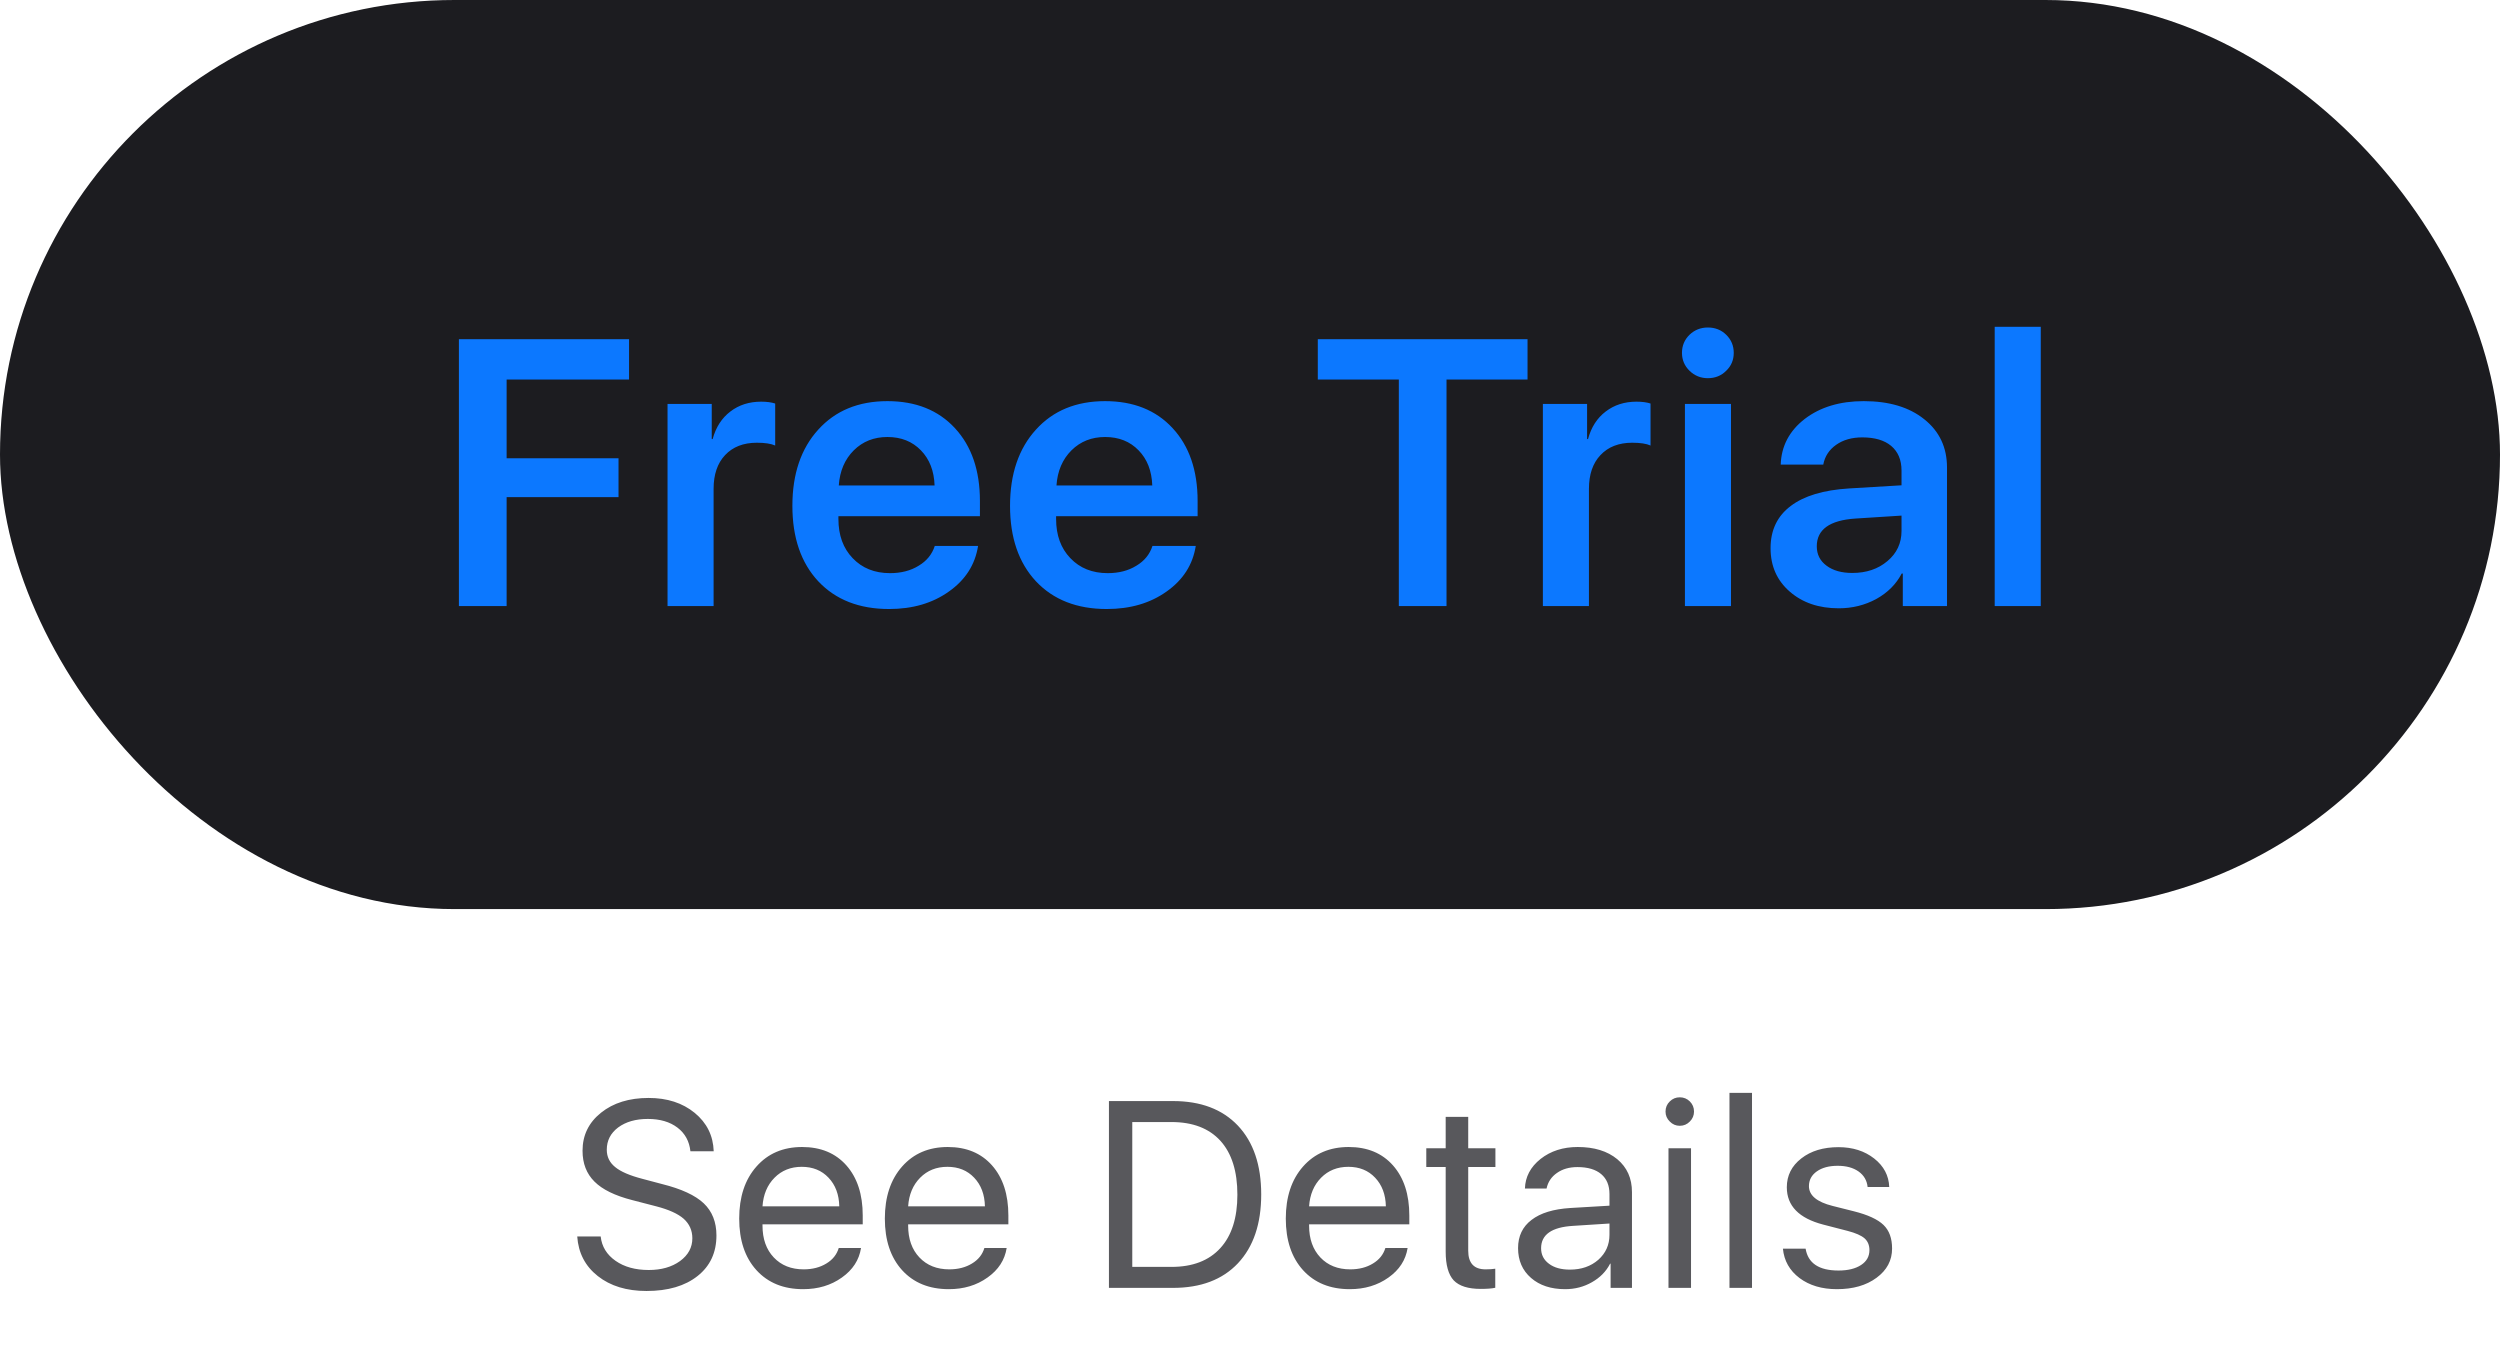 <?xml version="1.0" encoding="UTF-8"?> <svg xmlns="http://www.w3.org/2000/svg" width="66" height="36" viewBox="0 0 66 36" fill="none"><rect width="66" height="24" rx="12" fill="#1C1C20"></rect><path d="M12.115 16V8.954H16.607V10.019H13.375V12.099H16.329V13.124H13.375V16H12.115ZM17.623 10.663H18.79V11.591H18.814C18.899 11.278 19.055 11.036 19.283 10.863C19.508 10.691 19.778 10.604 20.094 10.604C20.243 10.604 20.367 10.621 20.465 10.653V11.762C20.357 11.713 20.196 11.688 19.981 11.688C19.626 11.688 19.346 11.797 19.141 12.016C18.94 12.23 18.839 12.527 18.839 12.904V16H17.623V10.663ZM23.428 11.537C23.073 11.537 22.777 11.654 22.54 11.889C22.302 12.126 22.17 12.435 22.144 12.816H24.673C24.66 12.432 24.54 12.123 24.312 11.889C24.084 11.654 23.79 11.537 23.428 11.537ZM25.821 14.413C25.743 14.908 25.487 15.308 25.054 15.614C24.621 15.924 24.094 16.078 23.472 16.078C22.684 16.078 22.061 15.834 21.602 15.346C21.146 14.857 20.919 14.193 20.919 13.354C20.919 12.514 21.146 11.843 21.602 11.342C22.055 10.841 22.663 10.59 23.428 10.59C24.177 10.59 24.771 10.828 25.21 11.303C25.65 11.778 25.87 12.419 25.87 13.227V13.627H22.134V13.7C22.134 14.13 22.26 14.475 22.51 14.735C22.761 14.999 23.09 15.131 23.497 15.131C23.79 15.131 24.042 15.066 24.253 14.935C24.465 14.809 24.607 14.634 24.678 14.413H25.821ZM29.175 11.537C28.82 11.537 28.524 11.654 28.287 11.889C28.049 12.126 27.917 12.435 27.891 12.816H30.42C30.407 12.432 30.287 12.123 30.059 11.889C29.831 11.654 29.537 11.537 29.175 11.537ZM31.568 14.413C31.49 14.908 31.234 15.308 30.801 15.614C30.368 15.924 29.841 16.078 29.219 16.078C28.431 16.078 27.808 15.834 27.349 15.346C26.893 14.857 26.665 14.193 26.665 13.354C26.665 12.514 26.893 11.843 27.349 11.342C27.802 10.841 28.41 10.59 29.175 10.59C29.924 10.59 30.518 10.828 30.957 11.303C31.397 11.778 31.617 12.419 31.617 13.227V13.627H27.881V13.7C27.881 14.13 28.007 14.475 28.257 14.735C28.508 14.999 28.837 15.131 29.244 15.131C29.537 15.131 29.789 15.066 30 14.935C30.212 14.809 30.354 14.634 30.425 14.413H31.568ZM36.929 16V10.019H34.79V8.954H40.327V10.019H38.188V16H36.929ZM40.732 10.663H41.899V11.591H41.924C42.008 11.278 42.164 11.036 42.392 10.863C42.617 10.691 42.887 10.604 43.203 10.604C43.353 10.604 43.476 10.621 43.574 10.653V11.762C43.467 11.713 43.306 11.688 43.091 11.688C42.736 11.688 42.456 11.797 42.251 12.016C42.049 12.23 41.948 12.527 41.948 12.904V16H40.732V10.663ZM44.482 10.663H45.698V16H44.482V10.663ZM45.087 9.984C44.899 9.984 44.738 9.919 44.604 9.789C44.471 9.659 44.404 9.501 44.404 9.315C44.404 9.127 44.471 8.967 44.604 8.837C44.738 8.71 44.899 8.646 45.087 8.646C45.28 8.646 45.441 8.71 45.571 8.837C45.704 8.967 45.771 9.127 45.771 9.315C45.771 9.504 45.704 9.662 45.571 9.789C45.441 9.919 45.28 9.984 45.087 9.984ZM48.901 15.126C49.272 15.126 49.581 15.022 49.828 14.813C50.076 14.605 50.2 14.34 50.2 14.018V13.612L48.979 13.69C48.302 13.736 47.963 13.98 47.963 14.423C47.963 14.638 48.05 14.809 48.222 14.935C48.391 15.062 48.618 15.126 48.901 15.126ZM48.544 16.059C48.017 16.059 47.586 15.912 47.25 15.619C46.912 15.326 46.743 14.944 46.743 14.472C46.743 13.996 46.92 13.625 47.275 13.358C47.626 13.091 48.139 12.937 48.813 12.895L50.2 12.812V12.421C50.2 12.141 50.108 11.925 49.926 11.771C49.747 11.622 49.493 11.547 49.164 11.547C48.891 11.547 48.661 11.612 48.476 11.742C48.29 11.872 48.176 12.046 48.134 12.265H47.011C47.027 11.776 47.239 11.374 47.646 11.059C48.056 10.746 48.575 10.59 49.203 10.59C49.871 10.59 50.403 10.749 50.8 11.068C51.201 11.387 51.401 11.812 51.401 12.343V16H50.234V15.141H50.205C50.058 15.424 49.833 15.648 49.531 15.815C49.231 15.977 48.902 16.059 48.544 16.059ZM52.66 8.627H53.876V16H52.66V8.627Z" fill="#0C78FF"></path><path d="M15.858 32.643C15.887 32.91 16.019 33.124 16.251 33.286C16.481 33.447 16.773 33.528 17.126 33.528C17.459 33.528 17.734 33.45 17.953 33.292C18.17 33.133 18.278 32.932 18.278 32.691C18.278 32.484 18.201 32.312 18.049 32.175C17.898 32.043 17.657 31.933 17.324 31.847L16.692 31.683C16.236 31.566 15.903 31.404 15.694 31.194C15.484 30.986 15.379 30.715 15.379 30.38C15.379 29.97 15.542 29.635 15.868 29.375C16.192 29.116 16.61 28.986 17.123 28.986C17.613 28.986 18.018 29.117 18.339 29.379C18.661 29.643 18.828 29.982 18.842 30.394H18.227C18.199 30.13 18.085 29.921 17.885 29.769C17.684 29.616 17.423 29.54 17.102 29.54C16.783 29.54 16.522 29.615 16.319 29.765C16.119 29.916 16.019 30.111 16.019 30.353C16.019 30.54 16.093 30.692 16.241 30.811C16.387 30.932 16.627 31.035 16.962 31.122L17.478 31.259C17.988 31.386 18.355 31.556 18.579 31.768C18.802 31.98 18.914 32.263 18.914 32.616C18.914 33.067 18.748 33.423 18.418 33.685C18.085 33.95 17.635 34.082 17.068 34.082C16.544 34.082 16.115 33.951 15.783 33.689C15.45 33.427 15.269 33.078 15.239 32.643H15.858ZM21.166 30.804C20.877 30.804 20.637 30.9 20.448 31.091C20.257 31.283 20.151 31.535 20.13 31.847H22.157C22.15 31.535 22.056 31.283 21.873 31.091C21.693 30.9 21.457 30.804 21.166 30.804ZM22.731 32.947C22.681 33.264 22.513 33.524 22.225 33.727C21.938 33.932 21.598 34.034 21.203 34.034C20.686 34.034 20.275 33.867 19.97 33.532C19.666 33.197 19.515 32.743 19.515 32.171C19.515 31.599 19.666 31.141 19.97 30.797C20.273 30.453 20.675 30.281 21.176 30.281C21.668 30.281 22.058 30.443 22.345 30.767C22.632 31.092 22.776 31.533 22.776 32.089V32.322H20.13V32.356C20.13 32.707 20.229 32.987 20.428 33.197C20.626 33.406 20.889 33.511 21.217 33.511C21.447 33.511 21.647 33.46 21.815 33.357C21.982 33.257 22.091 33.12 22.143 32.947H22.731ZM25.011 30.804C24.722 30.804 24.482 30.9 24.293 31.091C24.102 31.283 23.996 31.535 23.975 31.847H26.002C25.995 31.535 25.901 31.283 25.718 31.091C25.538 30.9 25.303 30.804 25.011 30.804ZM26.576 32.947C26.526 33.264 26.358 33.524 26.07 33.727C25.783 33.932 25.443 34.034 25.049 34.034C24.531 34.034 24.12 33.867 23.815 33.532C23.512 33.197 23.36 32.743 23.36 32.171C23.36 31.599 23.512 31.141 23.815 30.797C24.118 30.453 24.52 30.281 25.021 30.281C25.513 30.281 25.903 30.443 26.19 30.767C26.477 31.092 26.621 31.533 26.621 32.089V32.322H23.975V32.356C23.975 32.707 24.074 32.987 24.273 33.197C24.471 33.406 24.734 33.511 25.062 33.511C25.292 33.511 25.492 33.46 25.66 33.357C25.827 33.257 25.936 33.12 25.988 32.947H26.576ZM30.968 29.068C31.7 29.068 32.27 29.284 32.681 29.717C33.091 30.152 33.296 30.758 33.296 31.532C33.296 32.309 33.091 32.915 32.681 33.351C32.273 33.783 31.702 34 30.968 34H29.276V29.068H30.968ZM29.892 33.446H30.927C31.485 33.446 31.915 33.281 32.216 32.951C32.517 32.623 32.667 32.152 32.667 31.539C32.667 30.922 32.518 30.448 32.219 30.117C31.918 29.787 31.488 29.622 30.927 29.622H29.892V33.446ZM35.596 30.804C35.307 30.804 35.067 30.9 34.878 31.091C34.687 31.283 34.581 31.535 34.56 31.847H36.587C36.58 31.535 36.486 31.283 36.303 31.091C36.123 30.9 35.888 30.804 35.596 30.804ZM37.161 32.947C37.111 33.264 36.943 33.524 36.656 33.727C36.368 33.932 36.028 34.034 35.634 34.034C35.116 34.034 34.705 33.867 34.4 33.532C34.097 33.197 33.945 32.743 33.945 32.171C33.945 31.599 34.097 31.141 34.4 30.797C34.703 30.453 35.105 30.281 35.606 30.281C36.098 30.281 36.488 30.443 36.775 30.767C37.062 31.092 37.206 31.533 37.206 32.089V32.322H34.56V32.356C34.56 32.707 34.66 32.987 34.858 33.197C35.056 33.406 35.319 33.511 35.647 33.511C35.877 33.511 36.077 33.46 36.245 33.357C36.412 33.257 36.521 33.12 36.574 32.947H37.161ZM38.761 29.485V30.315H39.479V30.808H38.761V33.019C38.761 33.347 38.914 33.511 39.219 33.511C39.321 33.511 39.407 33.505 39.475 33.494V33.997C39.389 34.017 39.261 34.027 39.092 34.027C38.76 34.027 38.522 33.952 38.378 33.802C38.237 33.649 38.166 33.396 38.166 33.043V30.808H37.654V30.315H38.166V29.485H38.761ZM41.447 33.518C41.748 33.518 41.998 33.431 42.196 33.258C42.392 33.083 42.49 32.863 42.49 32.599V32.301L41.526 32.363C40.965 32.397 40.685 32.594 40.685 32.954C40.685 33.125 40.755 33.262 40.894 33.364C41.03 33.467 41.215 33.518 41.447 33.518ZM41.321 34.034C40.947 34.034 40.646 33.935 40.419 33.737C40.191 33.539 40.077 33.276 40.077 32.951C40.077 32.634 40.195 32.386 40.432 32.206C40.669 32.023 41.011 31.919 41.458 31.891L42.49 31.83V31.522C42.49 31.294 42.417 31.119 42.271 30.996C42.125 30.873 41.917 30.811 41.645 30.811C41.431 30.811 41.251 30.862 41.105 30.965C40.957 31.067 40.865 31.205 40.829 31.378H40.258C40.267 31.069 40.405 30.808 40.671 30.596C40.938 30.386 41.265 30.281 41.652 30.281C42.088 30.281 42.435 30.388 42.695 30.602C42.955 30.819 43.084 31.108 43.084 31.471V34H42.52V33.361H42.507C42.402 33.566 42.242 33.729 42.028 33.85C41.814 33.973 41.578 34.034 41.321 34.034ZM44.048 30.315H44.643V34H44.048V30.315ZM44.346 29.721C44.243 29.721 44.155 29.683 44.082 29.608C44.007 29.535 43.97 29.447 43.97 29.345C43.97 29.24 44.007 29.151 44.082 29.078C44.155 29.005 44.243 28.969 44.346 28.969C44.45 28.969 44.539 29.005 44.612 29.078C44.685 29.151 44.722 29.24 44.722 29.345C44.722 29.447 44.685 29.535 44.612 29.608C44.539 29.683 44.45 29.721 44.346 29.721ZM45.658 28.852H46.253V34H45.658V28.852ZM47.172 31.344C47.172 31.034 47.3 30.78 47.555 30.582C47.808 30.384 48.135 30.285 48.536 30.285C48.909 30.285 49.224 30.385 49.479 30.585C49.732 30.784 49.864 31.034 49.876 31.337H49.305C49.287 31.164 49.207 31.027 49.066 30.927C48.924 30.827 48.741 30.777 48.515 30.777C48.287 30.777 48.104 30.826 47.965 30.924C47.826 31.022 47.756 31.152 47.756 31.314C47.756 31.557 47.964 31.732 48.379 31.836L48.939 31.977C49.31 32.07 49.572 32.191 49.725 32.339C49.876 32.485 49.951 32.692 49.951 32.961C49.951 33.275 49.814 33.533 49.541 33.733C49.27 33.934 48.921 34.034 48.495 34.034C48.098 34.034 47.769 33.936 47.507 33.74C47.245 33.542 47.099 33.283 47.069 32.964H47.668C47.731 33.349 48.021 33.542 48.536 33.542C48.786 33.542 48.986 33.493 49.134 33.395C49.28 33.299 49.353 33.168 49.353 33.002C49.353 32.872 49.309 32.768 49.223 32.691C49.136 32.616 48.988 32.551 48.778 32.496L48.132 32.329C47.492 32.162 47.172 31.834 47.172 31.344Z" fill="#58585C"></path></svg> 